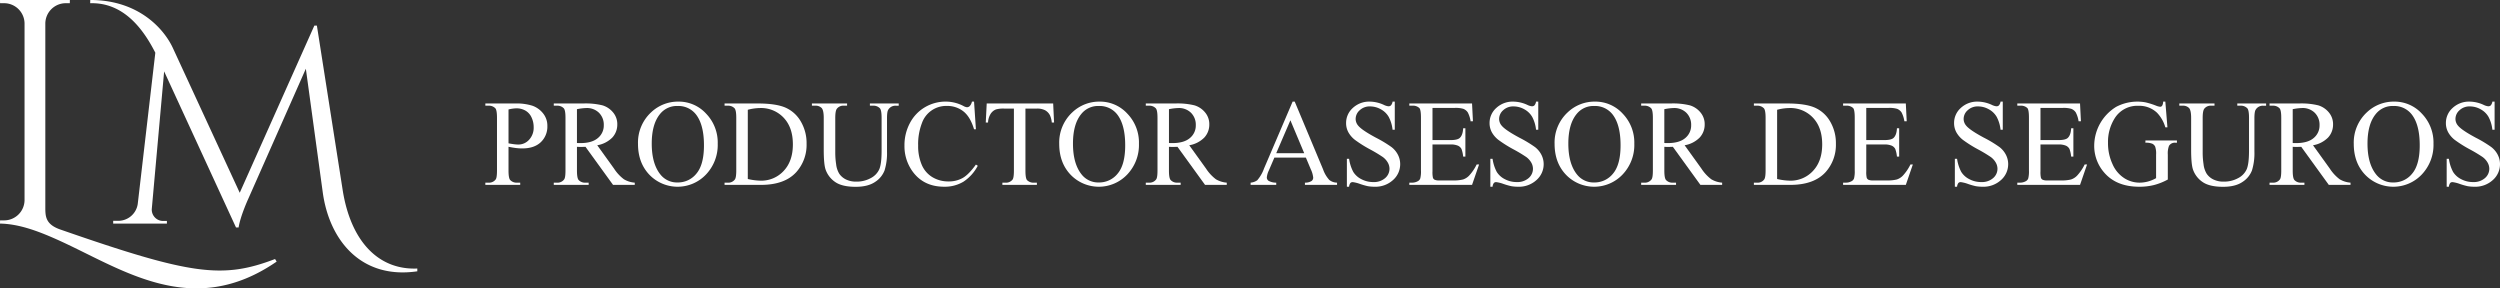 <svg xmlns="http://www.w3.org/2000/svg" width="1086.033" height="125.274" viewBox="0 0 1086.033 125.274">
  <rect x="0" y="0" width="1086.033" height="125.274" fill="#333333" stroke="none"/>
  <g id="improductores" transform="translate(-101.688 -173.143)">
    <path id="Trazado_2636" data-name="Trazado 2636" d="M221.872,286.826c-37.232,25.669-67.949,2.637-95.722-9.712-8.389-3.746-16.51-6.66-24.46-6.8l.022-1.388h1.778a8.88,8.88,0,0,0,8.862-8.721v-76.9a8.892,8.892,0,0,0-8.888-8.724H101.71l-.022-1.387h30.355l-.022,1.387h-1.755a8.891,8.891,0,0,0-8.888,8.724v80.114c.012,3.838.125,7.306,6.673,9.526,56.654,19.7,70.206,21.506,93.128,12.765Z" transform="translate(0 -0.045)" fill="#fff"/>
    <path id="Trazado_2637" data-name="Trazado 2637" d="M405.8,255.621c3.52,22.483,15.659,34.894,32.435,34.171V291c-24.62,3.615-38.27-13.737-41.074-34.286L389.817,203,364.74,259.653s-3.357,7.317-4.134,12.3H359.47l-31.216-67.8-5.373,59.829a4.937,4.937,0,0,0,4.7,5.146h1.877v1.137H306.119v-1.2h1.918a8.558,8.558,0,0,0,8.744-7.279l7.644-65.735c-5.088-10-13.621-21.946-28.3-21.5l.034-1.413c21.051,0,32.087,12.632,35.892,20.87l29.045,62.879,32.415-72.626h1.1Z" transform="translate(-155.263)" fill="#fff"/>
    <g id="Grupo_2514" data-name="Grupo 2514" transform="translate(225 -636.038)">
      <path id="Trazado_2638" data-name="Trazado 2638" d="M97.594,872.933v10.3q0,3.339.73,4.146a3.745,3.745,0,0,0,3,1.147h1.356v.965H87.528v-.965h1.33a3.556,3.556,0,0,0,3.208-1.46q.521-.809.521-3.834V860.39q0-3.339-.7-4.146a3.832,3.832,0,0,0-3.025-1.147h-1.33v-.965h12.96a22.961,22.961,0,0,1,7.484.978,10.309,10.309,0,0,1,4.616,3.3,8.48,8.48,0,0,1,1.877,5.5,9.275,9.275,0,0,1-2.855,7.041q-2.854,2.714-8.071,2.712a22.708,22.708,0,0,1-2.764-.183Q99.29,873.3,97.594,872.933Zm0-1.487q1.381.261,2.451.392a15.4,15.4,0,0,0,1.826.13,6.2,6.2,0,0,0,4.681-2.1,7.627,7.627,0,0,0,1.969-5.438,9.782,9.782,0,0,0-.939-4.264,6.484,6.484,0,0,0-2.66-2.947,7.786,7.786,0,0,0-3.912-.978,15.444,15.444,0,0,0-3.416.495v14.709Z" fill="#fff"/>
      <path id="Trazado_2639" data-name="Trazado 2639" d="M152.436,889.492H143l-11.97-16.533q-1.33.052-2.165.052-.339,0-.73-.013c-.261-.009-.531-.021-.809-.039v10.274q0,3.339.73,4.146a3.71,3.71,0,0,0,2.973,1.147h1.382v.965H117.256v-.965h1.33a3.556,3.556,0,0,0,3.208-1.46q.547-.809.548-3.834V860.39q0-3.339-.73-4.146a3.832,3.832,0,0,0-3.025-1.147h-1.33v-.965h12.882a30.633,30.633,0,0,1,8.306.821,9.513,9.513,0,0,1,4.538,3.025,7.872,7.872,0,0,1,1.865,5.255,8.252,8.252,0,0,1-2.125,5.658,12.012,12.012,0,0,1-6.584,3.391l7.3,10.144a18.158,18.158,0,0,0,4.3,4.643,10.844,10.844,0,0,0,4.694,1.46v.963Zm-25.113-18.176q.5,0,.861.013t.6.013q5.06,0,7.628-2.19a7.01,7.01,0,0,0,2.568-5.58,7.289,7.289,0,0,0-2.073-5.386,7.42,7.42,0,0,0-5.489-2.073,23.058,23.058,0,0,0-4.094.5v14.707Z" fill="#fff"/>
      <path id="Trazado_2640" data-name="Trazado 2640" d="M171.5,853.322a16.039,16.039,0,0,1,11.931,5.229,18.052,18.052,0,0,1,5.046,13.052,18.589,18.589,0,0,1-5.085,13.378,17,17,0,0,1-24.579.131q-4.968-5.19-4.968-13.431a17.891,17.891,0,0,1,5.737-13.742A16.921,16.921,0,0,1,171.5,853.322Zm-.5,1.9a9.329,9.329,0,0,0-7.615,3.521q-3.573,4.38-3.572,12.83,0,8.656,3.7,13.325a9.151,9.151,0,0,0,7.511,3.547,10.26,10.26,0,0,0,8.227-3.886q3.247-3.885,3.247-12.257,0-9.075-3.573-13.534A9.636,9.636,0,0,0,171,855.227Z" fill="#fff"/>
      <path id="Trazado_2641" data-name="Trazado 2641" d="M191.448,889.492v-.965h1.33a3.513,3.513,0,0,0,3.182-1.435q.573-.859.574-3.859V860.39q0-3.312-.73-4.146a3.832,3.832,0,0,0-3.025-1.147h-1.33v-.965h14.4q7.928,0,12.061,1.8a14.349,14.349,0,0,1,6.65,6,18.512,18.512,0,0,1,2.516,9.7,17.7,17.7,0,0,1-4.485,12.335q-5.032,5.529-15.333,5.528H191.448Zm10.092-2.555a26.614,26.614,0,0,0,5.554.73,13.187,13.187,0,0,0,10.04-4.251q3.99-4.25,3.99-11.526,0-7.328-3.99-11.553a13.472,13.472,0,0,0-10.249-4.225,22.159,22.159,0,0,0-5.346.757v30.068Z" fill="#fff"/>
      <path id="Trazado_2642" data-name="Trazado 2642" d="M254.582,855.1v-.965H267.1v.965h-1.33a3.594,3.594,0,0,0-3.208,1.747q-.547.809-.547,3.755v14.343a25.353,25.353,0,0,1-1.056,8.254,10.357,10.357,0,0,1-4.146,5.033q-3.09,2.1-8.41,2.1-5.788,0-8.788-2.009a10.865,10.865,0,0,1-4.25-5.4q-.836-2.322-.834-8.71V860.39q0-3.259-.9-4.277a3.7,3.7,0,0,0-2.908-1.017h-1.33v-.965h15.282v.965h-1.356a3.507,3.507,0,0,0-3.129,1.382q-.652.939-.652,3.912V875.8a33.989,33.989,0,0,0,.378,4.72,10.034,10.034,0,0,0,1.369,4.146,7.437,7.437,0,0,0,2.855,2.451,9.865,9.865,0,0,0,4.577.965,12.617,12.617,0,0,0,6.207-1.513,8.1,8.1,0,0,0,3.742-3.872q1-2.359,1-7.993V860.39q0-3.312-.73-4.146a3.832,3.832,0,0,0-3.025-1.147h-1.332Z" fill="#fff"/>
      <path id="Trazado_2643" data-name="Trazado 2643" d="M299.827,853.322l.809,12.022h-.809q-1.617-5.4-4.616-7.771a11.244,11.244,0,0,0-7.2-2.373,11.15,11.15,0,0,0-10.835,7.484,25.371,25.371,0,0,0-1.63,9.727,20.65,20.65,0,0,0,1.539,8.319,11.519,11.519,0,0,0,4.629,5.4A13.318,13.318,0,0,0,288.771,888a12.227,12.227,0,0,0,6.076-1.474q2.634-1.472,5.79-5.854l.808.521a18.564,18.564,0,0,1-6.207,6.911,15.711,15.711,0,0,1-8.423,2.19q-8.789,0-13.613-6.52a18.64,18.64,0,0,1-3.6-11.422,20.293,20.293,0,0,1,2.373-9.728,17.169,17.169,0,0,1,6.533-6.871,17.651,17.651,0,0,1,9.088-2.438,16.656,16.656,0,0,1,7.563,1.878,4.092,4.092,0,0,0,1.564.573,1.723,1.723,0,0,0,1.226-.495,4.071,4.071,0,0,0,.965-1.956h.912Z" fill="#fff"/>
      <path id="Trazado_2644" data-name="Trazado 2644" d="M334.2,854.131l.391,8.293H333.6a10.019,10.019,0,0,0-.782-3.13,5.236,5.236,0,0,0-2.151-2.229,7.505,7.505,0,0,0-3.534-.717h-4.981v27.017q0,3.259.7,4.067a3.917,3.917,0,0,0,3.051,1.1h1.226v.965H312.135v-.965h1.252a3.592,3.592,0,0,0,3.181-1.356q.573-.834.574-3.807V856.348h-4.25a11.868,11.868,0,0,0-3.521.365,4.834,4.834,0,0,0-2.321,1.9,7.69,7.69,0,0,0-1.147,3.808h-.991l.417-8.293Z" fill="#fff"/>
      <path id="Trazado_2645" data-name="Trazado 2645" d="M354.485,853.322a16.039,16.039,0,0,1,11.931,5.229,18.052,18.052,0,0,1,5.046,13.052,18.589,18.589,0,0,1-5.085,13.378,17,17,0,0,1-24.579.131q-4.968-5.19-4.968-13.431a17.891,17.891,0,0,1,5.737-13.742A16.923,16.923,0,0,1,354.485,853.322Zm-.495,1.9a9.329,9.329,0,0,0-7.615,3.521q-3.573,4.38-3.572,12.83,0,8.656,3.7,13.325a9.151,9.151,0,0,0,7.511,3.547,10.26,10.26,0,0,0,8.227-3.886q3.248-3.885,3.247-12.257,0-9.075-3.573-13.534A9.636,9.636,0,0,0,353.99,855.227Z" fill="#fff"/>
      <path id="Trazado_2646" data-name="Trazado 2646" d="M409.613,889.492h-9.44L388.2,872.959q-1.33.052-2.165.052-.339,0-.73-.013c-.261-.009-.531-.021-.809-.039v10.274q0,3.339.73,4.146a3.71,3.71,0,0,0,2.973,1.147h1.382v.965H374.433v-.965h1.33a3.556,3.556,0,0,0,3.208-1.46q.547-.809.548-3.834V860.39q0-3.339-.73-4.146a3.832,3.832,0,0,0-3.025-1.147h-1.33v-.965h12.882a30.633,30.633,0,0,1,8.306.821,9.513,9.513,0,0,1,4.538,3.025,7.872,7.872,0,0,1,1.865,5.255,8.252,8.252,0,0,1-2.125,5.658,12.012,12.012,0,0,1-6.584,3.391l7.3,10.144a18.157,18.157,0,0,0,4.3,4.643,10.844,10.844,0,0,0,4.694,1.46v.963ZM384.5,871.316q.495,0,.861.013t.6.013q5.059,0,7.628-2.19a7.01,7.01,0,0,0,2.568-5.58,7.289,7.289,0,0,0-2.073-5.386,7.42,7.42,0,0,0-5.489-2.073,23.058,23.058,0,0,0-4.094.5v14.707Z" fill="#fff"/>
      <path id="Trazado_2647" data-name="Trazado 2647" d="M443.983,877.653h-13.69l-2.4,5.58a8.842,8.842,0,0,0-.887,3.077,1.787,1.787,0,0,0,.77,1.422,6.72,6.72,0,0,0,3.325.795v.965H419.967v-.965a6,6,0,0,0,2.868-1.017,15.978,15.978,0,0,0,2.947-5.086l12.439-29.1h.913l12.309,29.416a13.432,13.432,0,0,0,2.7,4.6,5.5,5.5,0,0,0,3.377,1.187v.965H443.567v-.965a5.222,5.222,0,0,0,2.855-.7,1.813,1.813,0,0,0,.743-1.46,10.812,10.812,0,0,0-1.043-3.625Zm-.73-1.929-6-14.291L431.1,875.724Z" fill="#fff"/>
      <path id="Trazado_2648" data-name="Trazado 2648" d="M482.6,853.322v12.23h-.965a15.235,15.235,0,0,0-1.682-5.606,8.753,8.753,0,0,0-3.455-3.312,9.562,9.562,0,0,0-4.642-1.227,6.313,6.313,0,0,0-4.485,1.656,5.036,5.036,0,0,0-1.773,3.769,4.463,4.463,0,0,0,1.121,2.946q1.617,1.957,7.693,5.216a53.284,53.284,0,0,1,6.768,4.081,9.95,9.95,0,0,1,2.79,3.352,8.826,8.826,0,0,1,.978,4.042,9.153,9.153,0,0,1-3.116,6.923,11.285,11.285,0,0,1-8.019,2.908,16.923,16.923,0,0,1-2.895-.235,29.407,29.407,0,0,1-3.351-.951,14.99,14.99,0,0,0-3.221-.821,1.364,1.364,0,0,0-1.03.391,3.12,3.12,0,0,0-.561,1.617h-.965V878.175h.965a17.121,17.121,0,0,0,1.826,5.7,8.763,8.763,0,0,0,3.507,3.143,10.868,10.868,0,0,0,5.176,1.252,7.362,7.362,0,0,0,5.15-1.721,5.332,5.332,0,0,0,1.891-4.068,5.519,5.519,0,0,0-.717-2.634,7.864,7.864,0,0,0-2.23-2.478,64.023,64.023,0,0,0-5.554-3.325,53.965,53.965,0,0,1-6.455-4.055,10.933,10.933,0,0,1-2.907-3.338,8.279,8.279,0,0,1-.991-4.017,8.709,8.709,0,0,1,2.921-6.559,10.406,10.406,0,0,1,7.432-2.751,14.921,14.921,0,0,1,5.972,1.382,6.113,6.113,0,0,0,2.06.652,1.555,1.555,0,0,0,1.108-.4,3.23,3.23,0,0,0,.691-1.63h.965Z" fill="#fff"/>
      <path id="Trazado_2649" data-name="Trazado 2649" d="M498.981,856.061v13.978h7.771q3.024,0,4.042-.912,1.355-1.2,1.512-4.225h.965v12.309h-.965a13.528,13.528,0,0,0-.73-3.313,3.268,3.268,0,0,0-1.539-1.434,7.856,7.856,0,0,0-3.286-.521H498.98V883.6a10.835,10.835,0,0,0,.208,2.855,1.648,1.648,0,0,0,.73.809,4.433,4.433,0,0,0,1.982.3h6a16.26,16.26,0,0,0,4.355-.417,6.491,6.491,0,0,0,2.608-1.644,20.044,20.044,0,0,0,3.312-4.876h1.043l-3.051,8.866H488.914v-.965h1.252a4.949,4.949,0,0,0,2.373-.6,2.193,2.193,0,0,0,1.134-1.252,12.271,12.271,0,0,0,.3-3.416V860.284q0-3.363-.678-4.146a4.039,4.039,0,0,0-3.129-1.043h-1.252v-.965h27.251l.392,7.745H515.54a12.218,12.218,0,0,0-1.213-3.833,4.16,4.16,0,0,0-1.969-1.591,11.8,11.8,0,0,0-3.677-.392h-9.7Z" fill="#fff"/>
      <path id="Trazado_2650" data-name="Trazado 2650" d="M544.931,853.322v12.23h-.965a15.217,15.217,0,0,0-1.683-5.606,8.753,8.753,0,0,0-3.455-3.312,9.562,9.562,0,0,0-4.642-1.227,6.313,6.313,0,0,0-4.485,1.656,5.036,5.036,0,0,0-1.773,3.769,4.463,4.463,0,0,0,1.121,2.946q1.617,1.957,7.693,5.216a53.284,53.284,0,0,1,6.768,4.081,9.95,9.95,0,0,1,2.79,3.352,8.839,8.839,0,0,1,.978,4.042,9.153,9.153,0,0,1-3.116,6.923,11.283,11.283,0,0,1-8.019,2.908,16.924,16.924,0,0,1-2.9-.235,29.407,29.407,0,0,1-3.351-.951,14.99,14.99,0,0,0-3.221-.821,1.364,1.364,0,0,0-1.03.391,3.12,3.12,0,0,0-.561,1.617h-.965V878.175h.965a17.121,17.121,0,0,0,1.826,5.7,8.763,8.763,0,0,0,3.507,3.143,10.868,10.868,0,0,0,5.176,1.252,7.362,7.362,0,0,0,5.15-1.721,5.332,5.332,0,0,0,1.891-4.068,5.519,5.519,0,0,0-.717-2.634,7.864,7.864,0,0,0-2.23-2.478,64.015,64.015,0,0,0-5.554-3.325,53.966,53.966,0,0,1-6.455-4.055,10.933,10.933,0,0,1-2.907-3.338,8.279,8.279,0,0,1-.991-4.017,8.709,8.709,0,0,1,2.921-6.559,10.406,10.406,0,0,1,7.432-2.751,14.921,14.921,0,0,1,5.972,1.382,6.113,6.113,0,0,0,2.06.652,1.555,1.555,0,0,0,1.108-.4,3.217,3.217,0,0,0,.691-1.63h.966Z" fill="#fff"/>
      <path id="Trazado_2651" data-name="Trazado 2651" d="M569.678,853.322a16.037,16.037,0,0,1,11.931,5.229,18.052,18.052,0,0,1,5.046,13.052,18.585,18.585,0,0,1-5.085,13.378,17,17,0,0,1-24.579.131q-4.968-5.19-4.968-13.431a17.888,17.888,0,0,1,5.737-13.742A16.925,16.925,0,0,1,569.678,853.322Zm-.495,1.9a9.326,9.326,0,0,0-7.614,3.521q-3.574,4.38-3.573,12.83,0,8.656,3.7,13.325a9.151,9.151,0,0,0,7.511,3.547,10.263,10.263,0,0,0,8.228-3.886q3.246-3.885,3.246-12.257,0-9.075-3.572-13.534A9.639,9.639,0,0,0,569.183,855.227Z" fill="#fff"/>
      <path id="Trazado_2652" data-name="Trazado 2652" d="M624.807,889.492h-9.44L603.4,872.959q-1.331.052-2.164.052-.34,0-.73-.013c-.26-.009-.53-.021-.809-.039v10.274q0,3.339.73,4.146a3.71,3.71,0,0,0,2.973,1.147h1.382v.965h-15.15v-.965h1.33a3.556,3.556,0,0,0,3.207-1.46q.547-.809.548-3.834V860.39q0-3.339-.73-4.146a3.831,3.831,0,0,0-3.024-1.147h-1.33v-.965h12.882a30.633,30.633,0,0,1,8.306.821,9.509,9.509,0,0,1,4.538,3.025,7.876,7.876,0,0,1,1.864,5.255,8.256,8.256,0,0,1-2.125,5.658,12.015,12.015,0,0,1-6.585,3.391l7.3,10.144a18.176,18.176,0,0,0,4.3,4.643,10.844,10.844,0,0,0,4.694,1.46v.963Zm-25.114-18.176q.5,0,.86.013t.6.013q5.058,0,7.627-2.19a7.008,7.008,0,0,0,2.569-5.58,7.289,7.289,0,0,0-2.073-5.386,7.422,7.422,0,0,0-5.489-2.073,23.067,23.067,0,0,0-4.095.5Z" fill="#fff"/>
      <path id="Trazado_2653" data-name="Trazado 2653" d="M638.6,889.492v-.965h1.33a3.512,3.512,0,0,0,3.181-1.435q.574-.859.574-3.859V860.39q0-3.312-.73-4.146a3.831,3.831,0,0,0-3.024-1.147H638.6v-.965H653q7.927,0,12.061,1.8a14.34,14.34,0,0,1,6.65,6,18.5,18.5,0,0,1,2.517,9.7,17.7,17.7,0,0,1-4.485,12.335q-5.032,5.529-15.334,5.528H638.6Zm10.091-2.555a26.615,26.615,0,0,0,5.555.73,13.187,13.187,0,0,0,10.04-4.251q3.988-4.25,3.989-11.526,0-7.328-3.989-11.553a13.472,13.472,0,0,0-10.249-4.225,22.159,22.159,0,0,0-5.346.757v30.068Z" fill="#fff"/>
      <path id="Trazado_2654" data-name="Trazado 2654" d="M687.419,856.061v13.978h7.771q3.026,0,4.042-.912,1.355-1.2,1.513-4.225h.965v12.309h-.965a13.53,13.53,0,0,0-.73-3.313,3.268,3.268,0,0,0-1.539-1.434,7.851,7.851,0,0,0-3.285-.521H687.42V883.6a10.77,10.77,0,0,0,.209,2.855,1.647,1.647,0,0,0,.729.809,4.418,4.418,0,0,0,1.982.3h6a16.251,16.251,0,0,0,4.354-.417A6.491,6.491,0,0,0,703.3,885.5a20.1,20.1,0,0,0,3.312-4.876h1.043l-3.051,8.866H677.353v-.965H678.6a4.944,4.944,0,0,0,2.373-.6,2.191,2.191,0,0,0,1.135-1.252,12.313,12.313,0,0,0,.3-3.416V860.284q0-3.363-.678-4.146a4.042,4.042,0,0,0-3.13-1.043h-1.251v-.965H704.6l.391,7.745h-1.017a12.218,12.218,0,0,0-1.213-3.833,4.16,4.16,0,0,0-1.969-1.591,11.8,11.8,0,0,0-3.677-.392h-9.7Z" fill="#fff"/>
      <path id="Trazado_2655" data-name="Trazado 2655" d="M746.72,853.322v12.23h-.965a15.217,15.217,0,0,0-1.683-5.606,8.766,8.766,0,0,0-3.455-3.312,9.552,9.552,0,0,0-4.642-1.227,6.313,6.313,0,0,0-4.485,1.656,5.036,5.036,0,0,0-1.773,3.769,4.463,4.463,0,0,0,1.121,2.946q1.617,1.957,7.693,5.216a53.179,53.179,0,0,1,6.767,4.081,9.954,9.954,0,0,1,2.791,3.352,8.839,8.839,0,0,1,.978,4.042,9.153,9.153,0,0,1-3.116,6.923,11.285,11.285,0,0,1-8.019,2.908,16.944,16.944,0,0,1-2.9-.235,29.465,29.465,0,0,1-3.351-.951,15,15,0,0,0-3.221-.821,1.364,1.364,0,0,0-1.03.391,3.129,3.129,0,0,0-.561,1.617h-.965V878.175h.965a17.146,17.146,0,0,0,1.825,5.7,8.773,8.773,0,0,0,3.508,3.143,10.869,10.869,0,0,0,5.177,1.252,7.362,7.362,0,0,0,5.15-1.721,5.332,5.332,0,0,0,1.891-4.068,5.509,5.509,0,0,0-.718-2.634,7.86,7.86,0,0,0-2.229-2.478,63.933,63.933,0,0,0-5.555-3.325,54.014,54.014,0,0,1-6.454-4.055,10.933,10.933,0,0,1-2.907-3.338,8.279,8.279,0,0,1-.991-4.017,8.709,8.709,0,0,1,2.921-6.559,10.4,10.4,0,0,1,7.432-2.751,14.918,14.918,0,0,1,5.972,1.382,6.11,6.11,0,0,0,2.061.652,1.555,1.555,0,0,0,1.108-.4,3.225,3.225,0,0,0,.691-1.63h.965Z" fill="#fff"/>
      <path id="Trazado_2656" data-name="Trazado 2656" d="M763.1,856.061v13.978h7.771q3.026,0,4.042-.912,1.355-1.2,1.513-4.225h.965v12.309h-.965a13.53,13.53,0,0,0-.73-3.313,3.268,3.268,0,0,0-1.539-1.434,7.851,7.851,0,0,0-3.285-.521H763.1V883.6a10.77,10.77,0,0,0,.209,2.855,1.647,1.647,0,0,0,.729.809,4.418,4.418,0,0,0,1.982.3h6a16.251,16.251,0,0,0,4.354-.417,6.491,6.491,0,0,0,2.608-1.644,20.1,20.1,0,0,0,3.312-4.876h1.043l-3.051,8.866H753.03v-.965h1.251a4.944,4.944,0,0,0,2.373-.6,2.191,2.191,0,0,0,1.135-1.252,12.313,12.313,0,0,0,.3-3.416V860.284q0-3.363-.678-4.146a4.042,4.042,0,0,0-3.13-1.043H753.03v-.965h27.251l.391,7.745h-1.017a12.218,12.218,0,0,0-1.213-3.833,4.16,4.16,0,0,0-1.969-1.591,11.8,11.8,0,0,0-3.677-.392h-9.7Z" fill="#fff"/>
      <path id="Trazado_2657" data-name="Trazado 2657" d="M817.337,853.322l.913,11.161h-.913a15.261,15.261,0,0,0-3.572-6.284,11.186,11.186,0,0,0-8.11-3.052,11.53,11.53,0,0,0-10.274,5.347,19.2,19.2,0,0,0-2.947,10.744,21.48,21.48,0,0,0,1.956,9.231,13.733,13.733,0,0,0,5.124,6.115,12.3,12.3,0,0,0,6.507,1.942,14.381,14.381,0,0,0,3.781-.495,15.041,15.041,0,0,0,3.521-1.461V876.347a9.454,9.454,0,0,0-.4-3.48,2.727,2.727,0,0,0-1.252-1.252,7.231,7.231,0,0,0-2.985-.431v-.991h13.69v.991h-.651a2.911,2.911,0,0,0-2.791,1.356,9.156,9.156,0,0,0-.521,3.807v10.822a26.479,26.479,0,0,1-5.92,2.373A25.862,25.862,0,0,1,806,890.3q-10.248,0-15.568-6.571a17.557,17.557,0,0,1-3.989-11.37,19.926,19.926,0,0,1,9.544-16.768,19.731,19.731,0,0,1,12.687-1.956,31.94,31.94,0,0,1,4.473,1.382,7.223,7.223,0,0,0,1.956.548,1.045,1.045,0,0,0,.848-.457,3.489,3.489,0,0,0,.43-1.786h.96Z" fill="#fff"/>
      <path id="Trazado_2658" data-name="Trazado 2658" d="M848.6,855.1v-.965h12.518v.965h-1.33a3.591,3.591,0,0,0-3.207,1.747q-.547.809-.548,3.755v14.343a25.35,25.35,0,0,1-1.057,8.254,10.357,10.357,0,0,1-4.146,5.033q-3.09,2.1-8.409,2.1-5.79,0-8.788-2.009a10.867,10.867,0,0,1-4.251-5.4q-.836-2.322-.835-8.71V860.39q0-3.259-.9-4.277a3.7,3.7,0,0,0-2.907-1.017h-1.33v-.965H838.7v.965H837.34a3.507,3.507,0,0,0-3.129,1.382q-.652.939-.652,3.912V875.8a33.842,33.842,0,0,0,.379,4.72,10.024,10.024,0,0,0,1.369,4.146,7.429,7.429,0,0,0,2.855,2.451,9.857,9.857,0,0,0,4.576.965,12.611,12.611,0,0,0,6.206-1.513,8.1,8.1,0,0,0,3.742-3.872q1-2.359,1.005-7.993V860.39q0-3.312-.73-4.146a3.832,3.832,0,0,0-3.025-1.147H848.6Z" fill="#fff"/>
      <path id="Trazado_2659" data-name="Trazado 2659" d="M897.787,889.492h-9.44l-11.97-16.533q-1.331.052-2.164.052-.34,0-.73-.013c-.26-.009-.53-.021-.809-.039v10.274q0,3.339.73,4.146a3.71,3.71,0,0,0,2.973,1.147h1.382v.965h-15.15v-.965h1.33a3.556,3.556,0,0,0,3.207-1.46q.547-.809.548-3.834V860.39q0-3.339-.73-4.146a3.831,3.831,0,0,0-3.024-1.147h-1.33v-.965h12.882a30.633,30.633,0,0,1,8.306.821,9.509,9.509,0,0,1,4.538,3.025,7.876,7.876,0,0,1,1.864,5.255,8.256,8.256,0,0,1-2.125,5.658,12.015,12.015,0,0,1-6.585,3.391l7.3,10.144a18.176,18.176,0,0,0,4.3,4.643,10.844,10.844,0,0,0,4.694,1.46v.963Zm-25.113-18.176q.5,0,.86.013t.6.013q5.058,0,7.627-2.19a7.008,7.008,0,0,0,2.569-5.58,7.289,7.289,0,0,0-2.073-5.386,7.422,7.422,0,0,0-5.489-2.073,23.067,23.067,0,0,0-4.095.5Z" fill="#fff"/>
      <path id="Trazado_2660" data-name="Trazado 2660" d="M916.85,853.322a16.039,16.039,0,0,1,11.931,5.229,18.052,18.052,0,0,1,5.046,13.052,18.589,18.589,0,0,1-5.085,13.378,17,17,0,0,1-24.579.131q-4.969-5.19-4.968-13.431a17.89,17.89,0,0,1,5.736-13.742A16.927,16.927,0,0,1,916.85,853.322Zm-.5,1.9a9.327,9.327,0,0,0-7.615,3.521q-3.573,4.38-3.572,12.83,0,8.656,3.7,13.325a9.149,9.149,0,0,0,7.51,3.547,10.263,10.263,0,0,0,8.228-3.886q3.247-3.885,3.247-12.257,0-9.075-3.573-13.534A9.635,9.635,0,0,0,916.354,855.227Z" fill="#fff"/>
      <path id="Trazado_2661" data-name="Trazado 2661" d="M960.374,853.322v12.23h-.965a15.217,15.217,0,0,0-1.683-5.606,8.766,8.766,0,0,0-3.455-3.312,9.552,9.552,0,0,0-4.642-1.227,6.313,6.313,0,0,0-4.485,1.656,5.036,5.036,0,0,0-1.773,3.769,4.463,4.463,0,0,0,1.121,2.946q1.617,1.957,7.693,5.216a53.179,53.179,0,0,1,6.767,4.081,9.954,9.954,0,0,1,2.791,3.352,8.839,8.839,0,0,1,.978,4.042,9.153,9.153,0,0,1-3.116,6.923,11.285,11.285,0,0,1-8.019,2.908,16.944,16.944,0,0,1-2.9-.235,29.465,29.465,0,0,1-3.351-.951,15,15,0,0,0-3.221-.821,1.364,1.364,0,0,0-1.03.391,3.129,3.129,0,0,0-.561,1.617h-.965V878.175h.965a17.146,17.146,0,0,0,1.825,5.7,8.773,8.773,0,0,0,3.508,3.143,10.869,10.869,0,0,0,5.177,1.252,7.362,7.362,0,0,0,5.15-1.721,5.332,5.332,0,0,0,1.891-4.068,5.509,5.509,0,0,0-.718-2.634,7.86,7.86,0,0,0-2.229-2.478,63.933,63.933,0,0,0-5.555-3.325,54.014,54.014,0,0,1-6.454-4.055,10.933,10.933,0,0,1-2.907-3.338,8.279,8.279,0,0,1-.991-4.017,8.709,8.709,0,0,1,2.921-6.559,10.4,10.4,0,0,1,7.432-2.751,14.918,14.918,0,0,1,5.972,1.382,6.11,6.11,0,0,0,2.061.652,1.555,1.555,0,0,0,1.108-.4,3.225,3.225,0,0,0,.691-1.63h.965Z" fill="#fff"/>
    </g>
  </g>
</svg>
